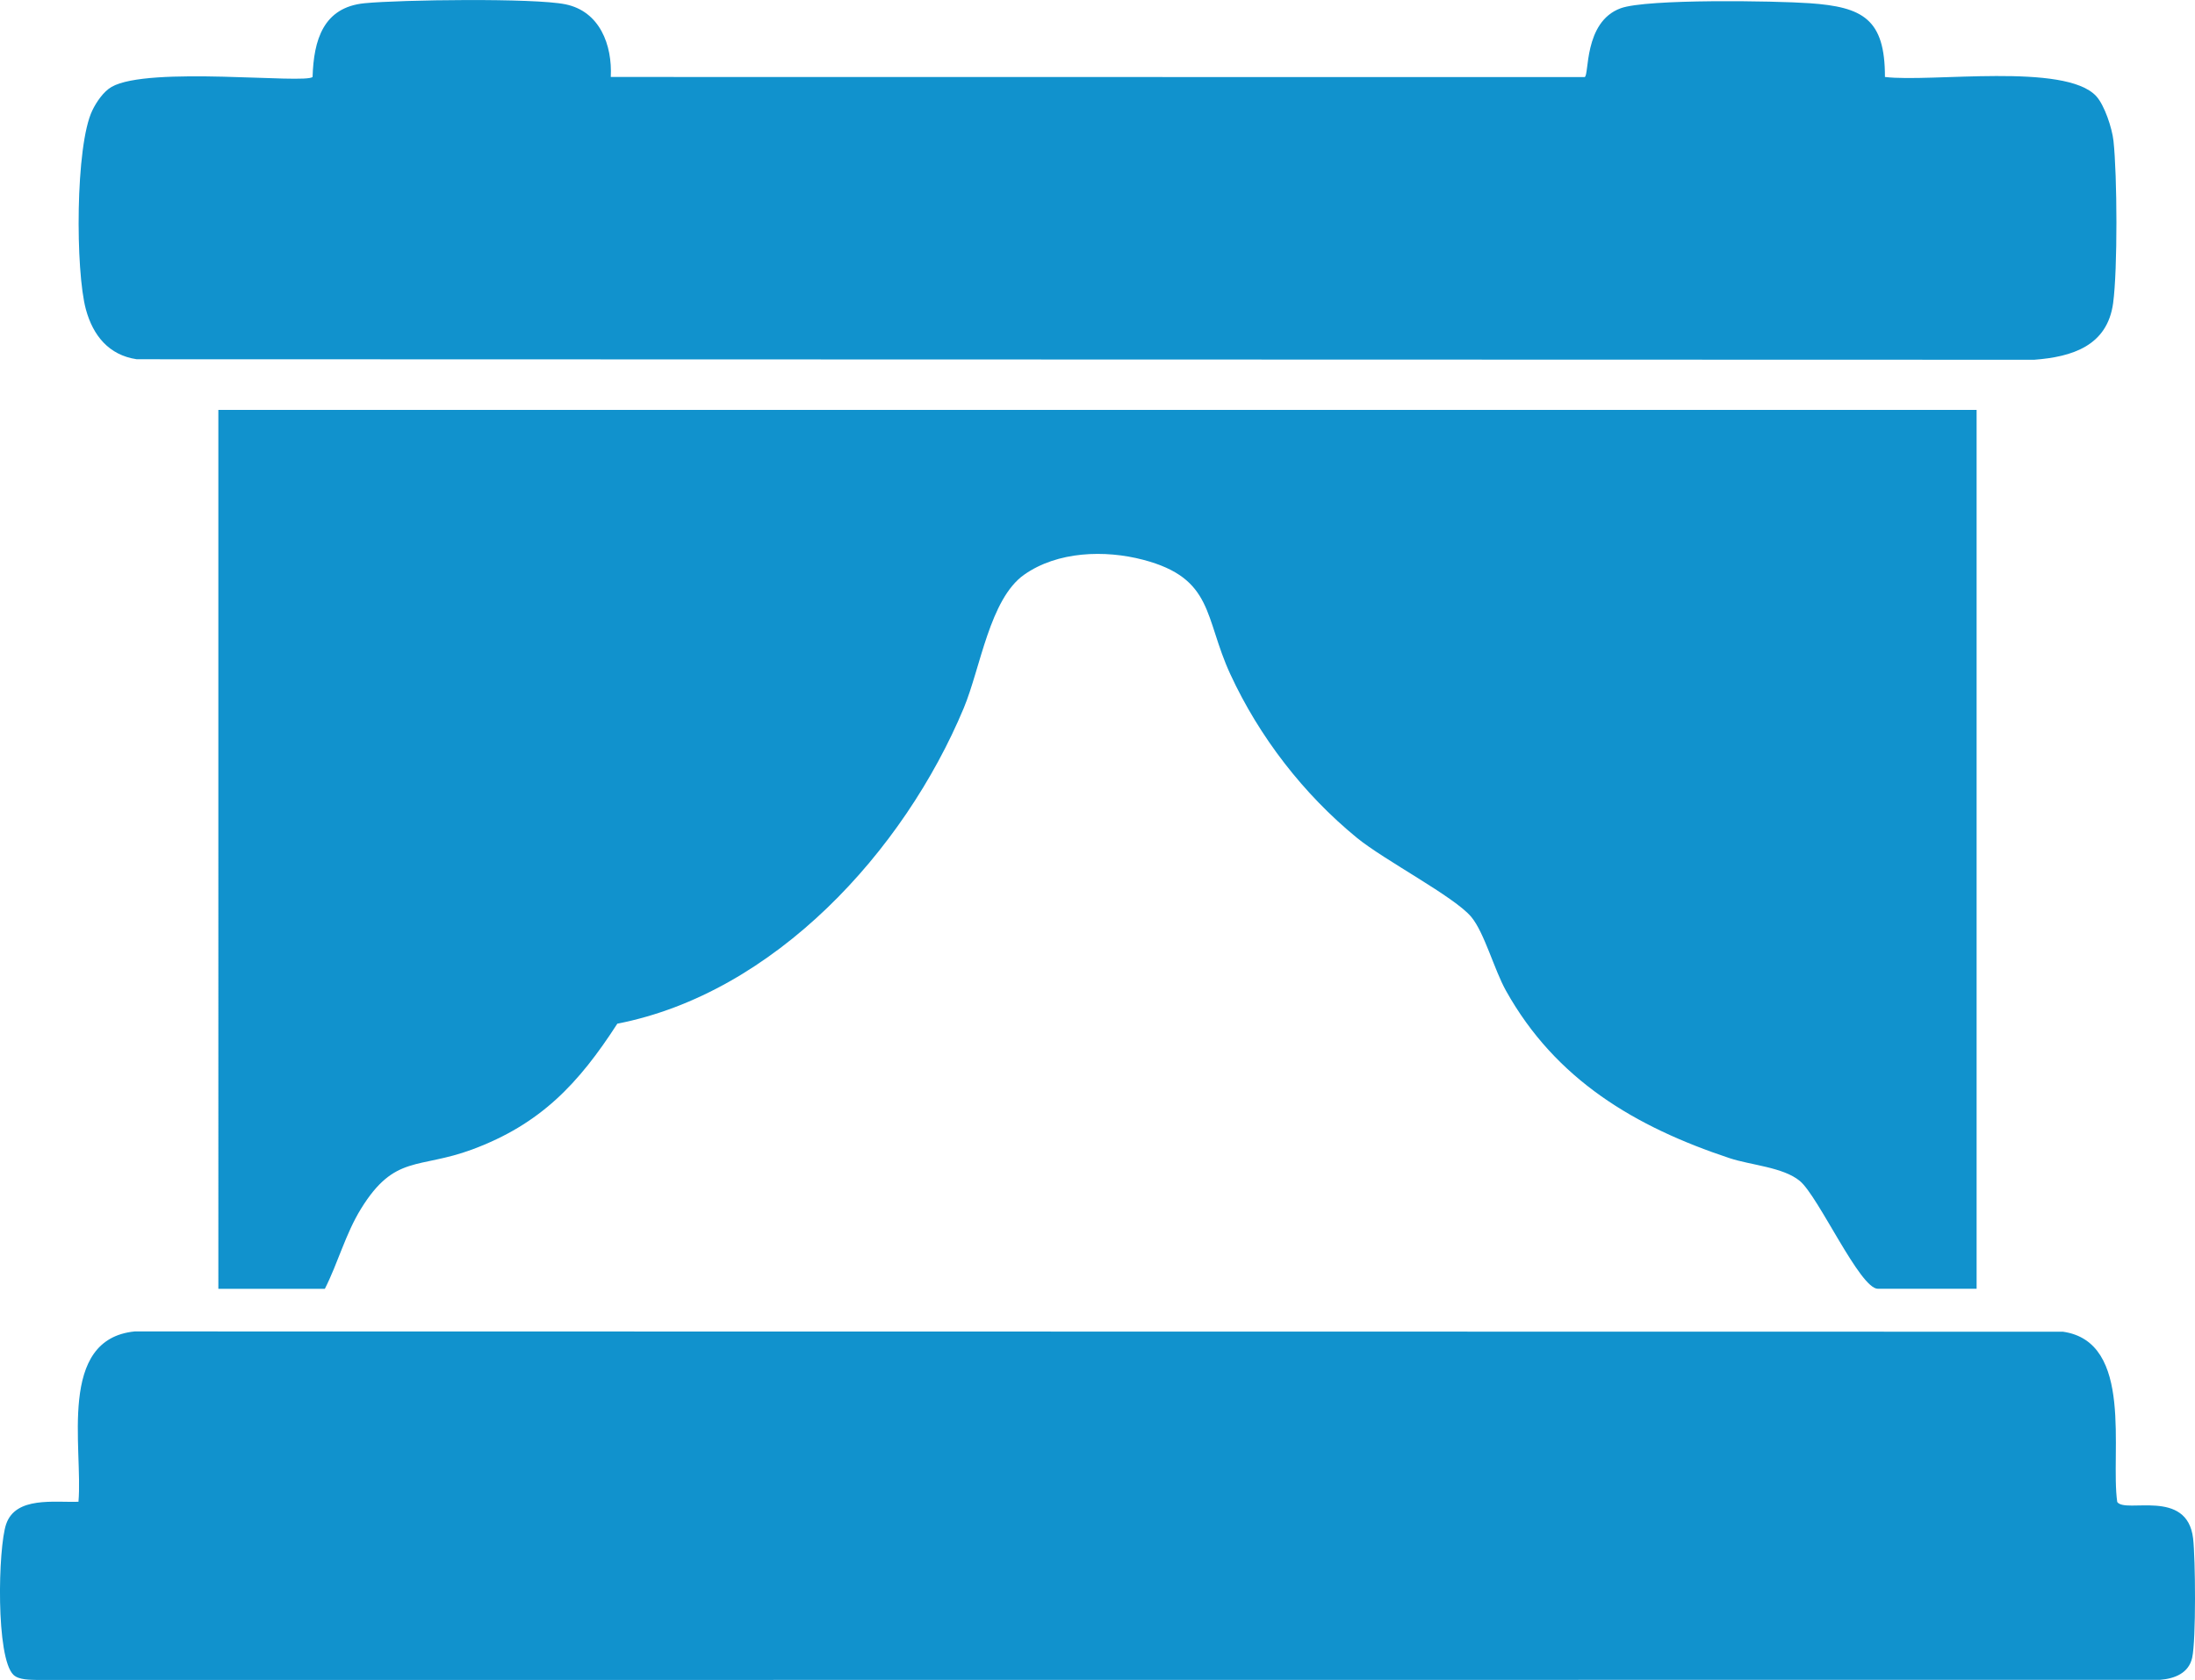 <?xml version="1.0" encoding="UTF-8"?>
<svg id="Layer_1" data-name="Layer 1" xmlns="http://www.w3.org/2000/svg" viewBox="0 0 566.77 433.91">
  <defs>
    <style>
      .cls-1 {
        fill: #1192cd;
      }
    </style>
  </defs>
  <path class="cls-1" d="M510.38,105.87v227h-25.5c-4.65,0-15.34-23.88-20.15-27.85-4.31-3.57-12.66-4.07-18.12-5.88-24.34-8.08-44.9-20.22-57.75-43.25-3.03-5.42-5.58-14.99-8.95-19.05-4.33-5.22-22.44-14.63-29.55-20.45-13.79-11.29-25.21-26.07-32.7-42.3-6.75-14.64-4.21-24.71-22.49-29.51-9.88-2.59-22.12-2.21-30.73,3.86-8.88,6.26-11.27,24.07-15.58,34.42-15.41,36.94-48.87,73.63-89.46,81.54-10.01,15.51-19.83,25.95-37.5,32.5-13.86,5.13-19.98,1.19-28.69,15.31-4,6.49-5.91,13.93-9.33,20.67h-27.5V105.87h454Z"/>
  <path class="cls-1" d="M3.5,432.61c-4.63-4.36-4.01-32.8-1.92-38.93,2.46-7.24,12.45-5.58,18.68-5.8,1.2-13.9-5.53-41.97,14.51-43.99l497.9.07c18.42,2.62,12.2,31.28,14.02,43.98,2.13,3.06,18.05-3.64,19.59,9.41.61,5.21.78,26.21-.24,30.81-.89,4.02-4.56,5.42-8.29,5.71l-548.04.04c-1.88-.06-4.79.03-6.21-1.3Z"/>
  <path class="cls-1" d="M157.71,19.88l251.44.03c1.27-.21-.35-14.24,9.33-17.78,6.76-2.47,39.96-1.92,48.78-1.3,13.77.96,19.47,4.09,19.45,19.05,11.88,1.46,46.52-3.76,54.55,4.95,2.16,2.34,4.11,8.32,4.46,11.54.97,8.93,1.09,33.2-.09,41.92-1.5,11.04-10.57,13.89-20.37,14.63l-489.95-.13c-7.2-1.06-11.29-6.12-13.13-12.87-2.71-9.92-2.76-42.29,1.67-51.42,1.04-2.15,2.87-4.85,4.95-6.05,9.53-5.48,50.1-.7,51.91-2.58.29-9.48,2.72-18,13.46-19.04,9.27-.9,43.68-1.38,51.82.28,8.88,1.81,12.14,10.49,11.72,18.78Z"/>
</svg>